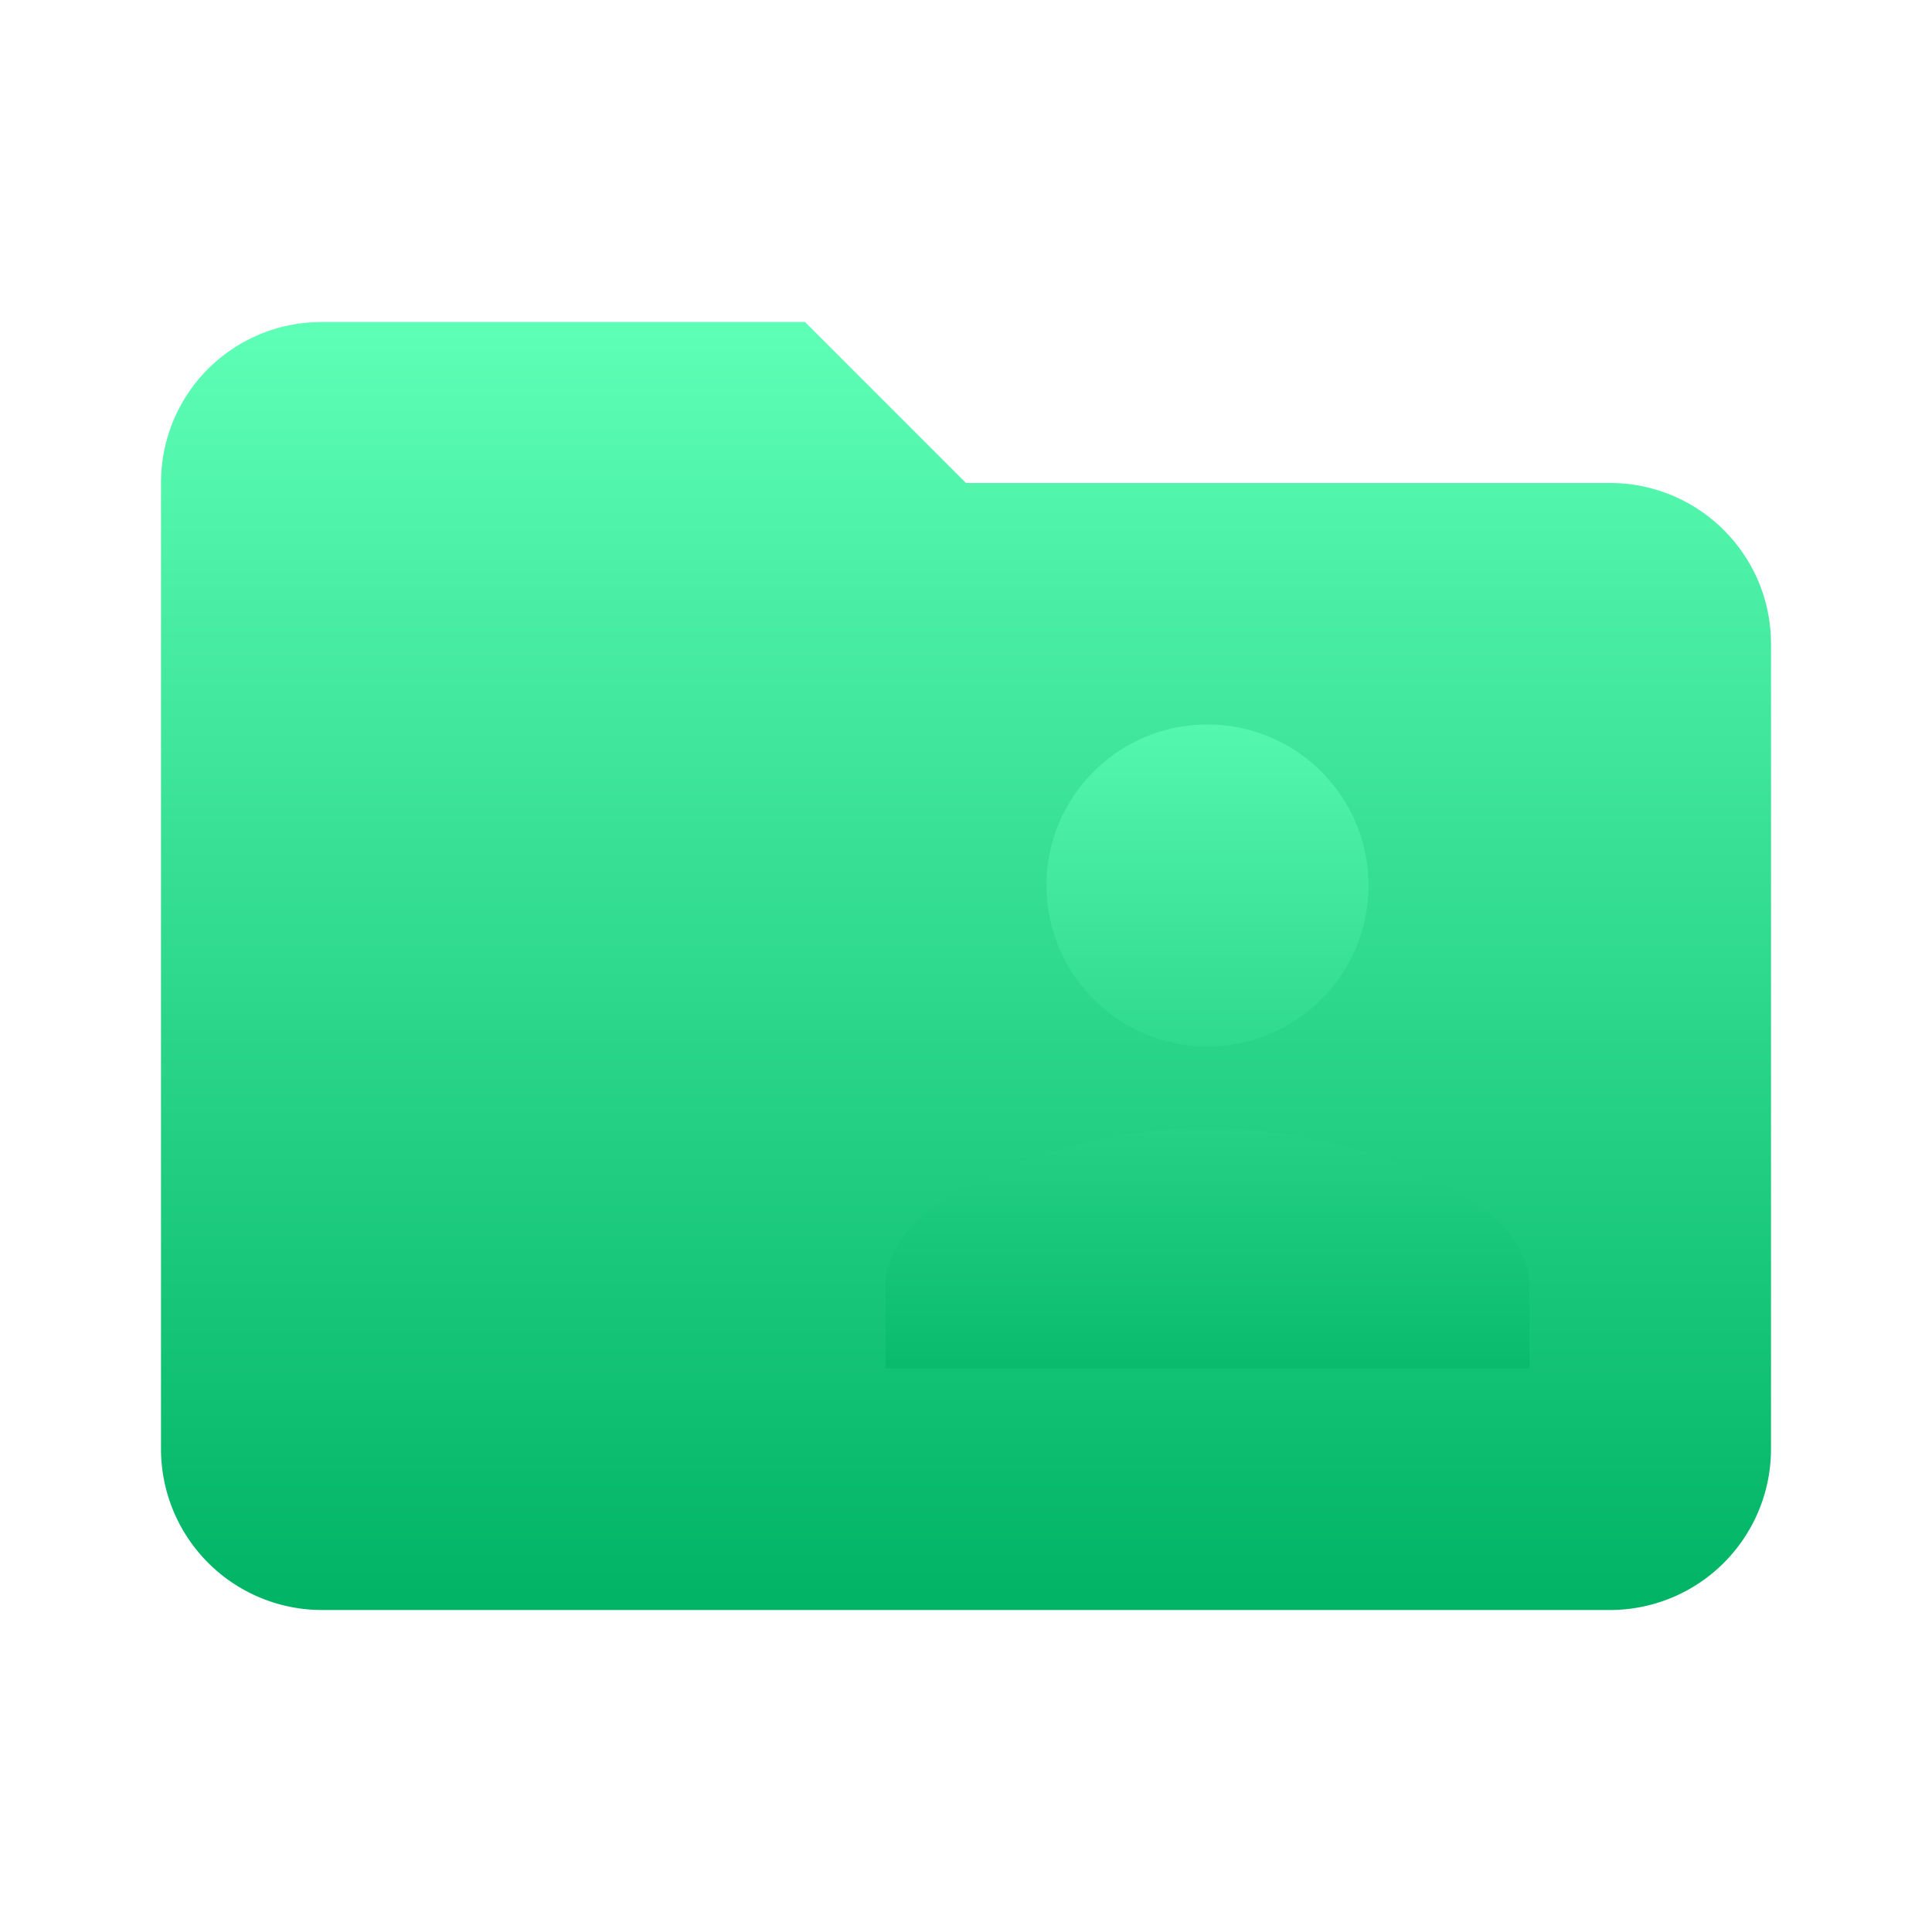 <svg xmlns="http://www.w3.org/2000/svg" viewBox="0 0 24 24">
	<defs>
		<linearGradient id="a" x1="0%" y1="0%" x2="0%" y2="100%">
			<stop offset="0%" stop-color="#5effb6" />
			<stop offset="100%" stop-color="#00b365" />
		</linearGradient>
		<filter id="b" x="-50%" y="-50%" width="200%" height="200%">
			<feDropShadow dx="0" dy="0" stdDeviation="0.5" flood-color="#000000" flood-opacity="1"/>
			<feDropShadow dx="0" dy="0" stdDeviation="0.5" flood-color="#000000" flood-opacity="1"/>
		</filter>
	</defs>
	<rect width="10" height="10" x="10" y="8" fill="url(#a)" />
	<path
	filter="url(#b)"
	fill="url(#a)"
	d="M19,17H11V16C11,14.67 13.67,14 15,14C16.33,14 19,14.67 19,16M15,9A2,2 0 0,1 17,11A2,2 0 0,1 15,13A2,2 0 0,1 13,11C13,9.89 13.9,9 15,9M20,6H12L10,4H4C2.89,4 2,4.89 2,6V18A2,2 0 0,0 4,20H20A2,2 0 0,0 22,18V8C22,6.89 21.1,6 20,6Z" />
</svg>